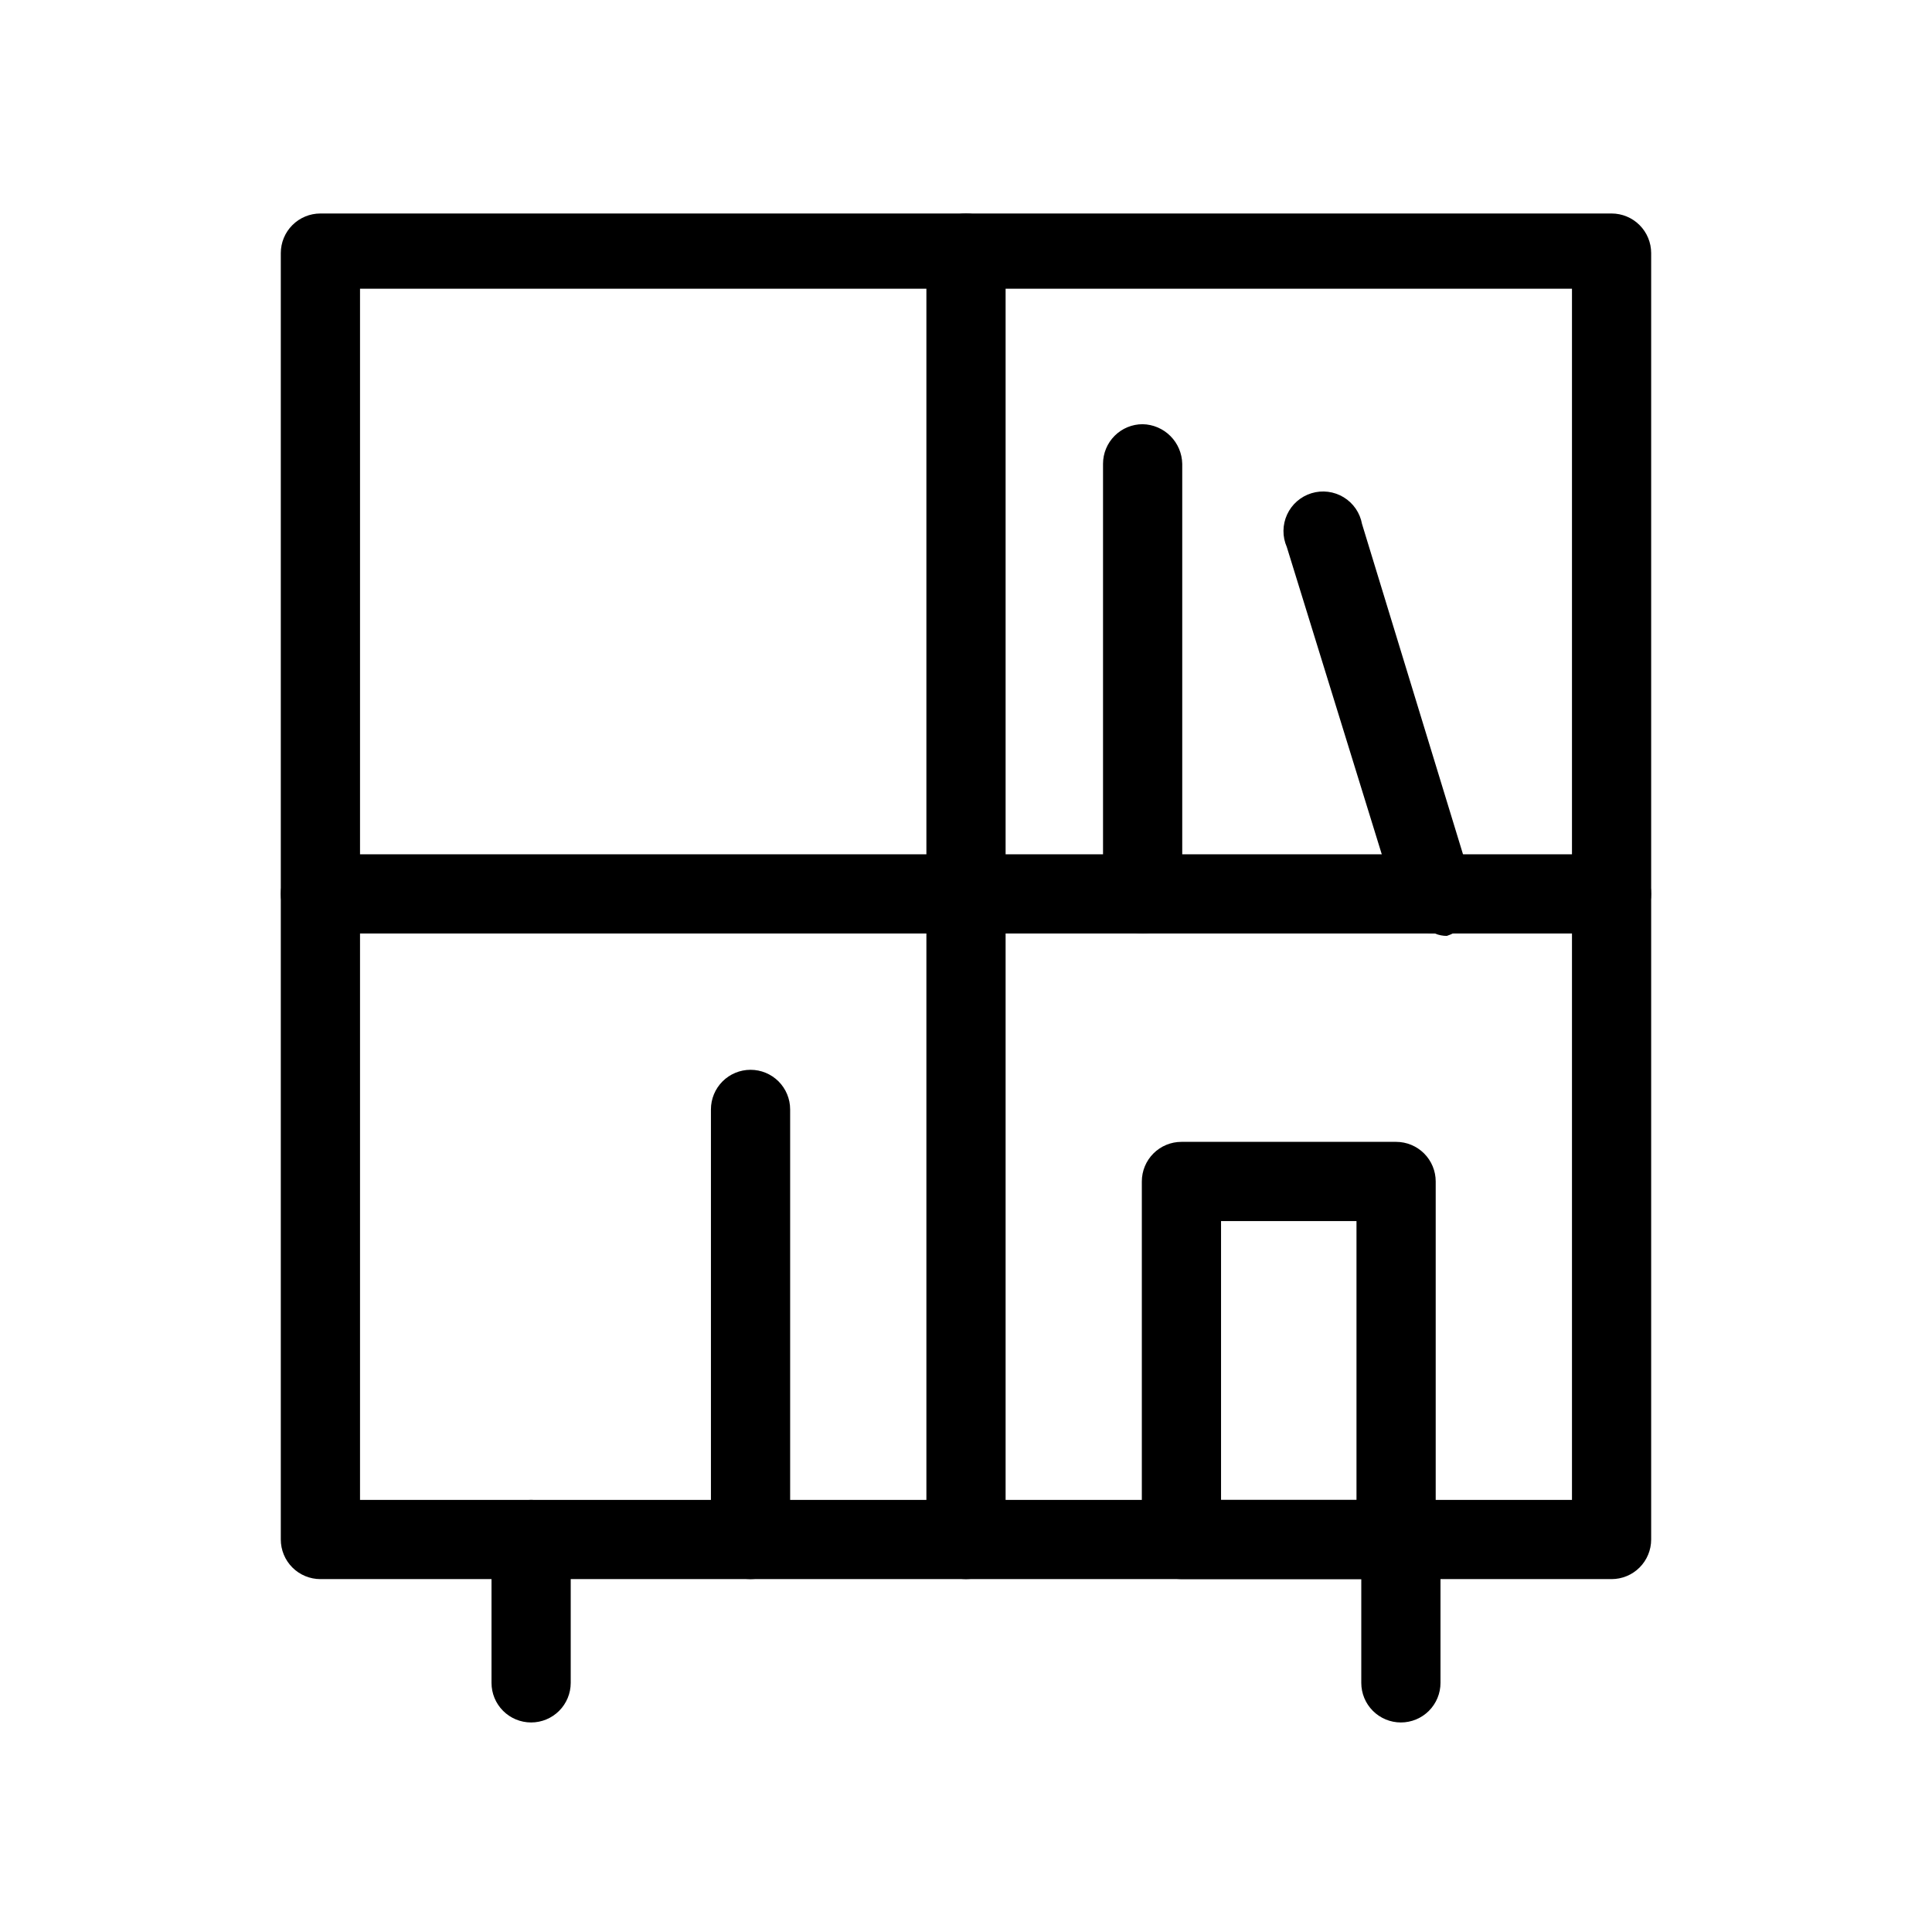 <?xml version="1.0" encoding="UTF-8"?>
<!-- Uploaded to: SVG Repo, www.svgrepo.com, Generator: SVG Repo Mixer Tools -->
<svg fill="#000000" width="800px" height="800px" version="1.1" viewBox="144 144 512 512" xmlns="http://www.w3.org/2000/svg">
 <g>
  <path d="m571.08 562.48h-342.17c-2.785 0-5.453-1.105-7.422-3.074s-3.074-4.637-3.074-7.422v-340.91c0-2.785 1.105-5.453 3.074-7.422s4.637-3.074 7.422-3.074h342.17c2.785 0 5.453 1.105 7.422 3.074s3.074 4.637 3.074 7.422v340.91c0 2.785-1.105 5.453-3.074 7.422s-4.637 3.074-7.422 3.074zm-331.67-20.992h321.18v-320.97h-321.18z"/>
  <path d="m400 562.48c-2.785 0-5.457-1.105-7.422-3.074-1.969-1.969-3.074-4.637-3.074-7.422v-340.91c0-2.785 1.105-5.453 3.074-7.422 1.965-1.969 4.637-3.074 7.422-3.074 2.781 0 5.453 1.105 7.422 3.074s3.074 4.637 3.074 7.422v340.91c0 2.785-1.105 5.453-3.074 7.422s-4.641 3.074-7.422 3.074z"/>
  <path d="m571.08 391.39h-342.17c-2.785 0-5.453-1.105-7.422-3.074s-3.074-4.637-3.074-7.422c0-2.781 1.105-5.453 3.074-7.422s4.637-3.074 7.422-3.074h342.17c2.785 0 5.453 1.105 7.422 3.074s3.074 4.641 3.074 7.422c0 2.785-1.105 5.453-3.074 7.422s-4.637 3.074-7.422 3.074z"/>
  <path d="m284.75 600.47c-2.781 0-5.453-1.105-7.422-3.074s-3.074-4.637-3.074-7.422v-37.996c0-2.781 1.105-5.453 3.074-7.422s4.641-3.074 7.422-3.074c2.785 0 5.453 1.105 7.422 3.074s3.074 4.641 3.074 7.422v37.996c0 2.785-1.105 5.453-3.074 7.422s-4.637 3.074-7.422 3.074z"/>
  <path d="m515.25 600.47c-2.785 0-5.453-1.105-7.422-3.074s-3.074-4.637-3.074-7.422v-37.996c0-2.781 1.105-5.453 3.074-7.422s4.637-3.074 7.422-3.074c2.781 0 5.453 1.105 7.422 3.074s3.074 4.641 3.074 7.422v37.996c0 2.785-1.105 5.453-3.074 7.422s-4.641 3.074-7.422 3.074z"/>
  <path d="m446.81 391.39c-2.785 0-5.457-1.105-7.422-3.074-1.969-1.969-3.074-4.637-3.074-7.422v-113.98c0-2.785 1.105-5.453 3.074-7.422 1.965-1.969 4.637-3.074 7.422-3.074 2.766 0.051 5.402 1.176 7.359 3.133s3.082 4.594 3.137 7.363v113.98c0 2.785-1.109 5.453-3.074 7.422-1.969 1.969-4.641 3.074-7.422 3.074z"/>
  <path d="m524.27 391.39c-2.227 0.039-4.402-0.664-6.188-1.992-1.785-1.328-3.078-3.211-3.68-5.356l-29.391-95.094c-0.594-1.355-0.895-2.824-0.879-4.305s0.34-2.941 0.961-4.285c0.617-1.348 1.516-2.547 2.629-3.519 1.117-0.973 2.426-1.703 3.84-2.133 1.418-0.434 2.91-0.562 4.379-0.375 1.469 0.184 2.883 0.68 4.148 1.449s2.352 1.801 3.191 3.019c0.836 1.219 1.406 2.606 1.672 4.062l29.391 96.145c0.789 2.644 0.504 5.492-0.793 7.926-1.297 2.438-3.5 4.266-6.133 5.09-1.082 0-2.152-0.215-3.148-0.633z"/>
  <path d="m342.9 562.48c-2.781 0-5.453-1.105-7.422-3.074-1.965-1.969-3.074-4.637-3.074-7.422v-113.98c0-2.785 1.109-5.453 3.074-7.426 1.969-1.965 4.641-3.07 7.422-3.07 2.785 0 5.453 1.105 7.422 3.07 1.969 1.973 3.074 4.641 3.074 7.426v113.98c0 2.785-1.105 5.453-3.074 7.422s-4.637 3.074-7.422 3.074z"/>
  <path d="m513.98 562.48h-56.887c-2.785 0-5.453-1.105-7.422-3.074s-3.074-4.637-3.074-7.422v-94.883c0-2.785 1.105-5.453 3.074-7.422s4.637-3.074 7.422-3.074h56.887c2.785 0 5.453 1.105 7.422 3.074s3.074 4.637 3.074 7.422v94.883c0 2.785-1.105 5.453-3.074 7.422s-4.637 3.074-7.422 3.074zm-46.391-20.992h35.895v-73.891h-35.895z"/>
 </g>
</svg>